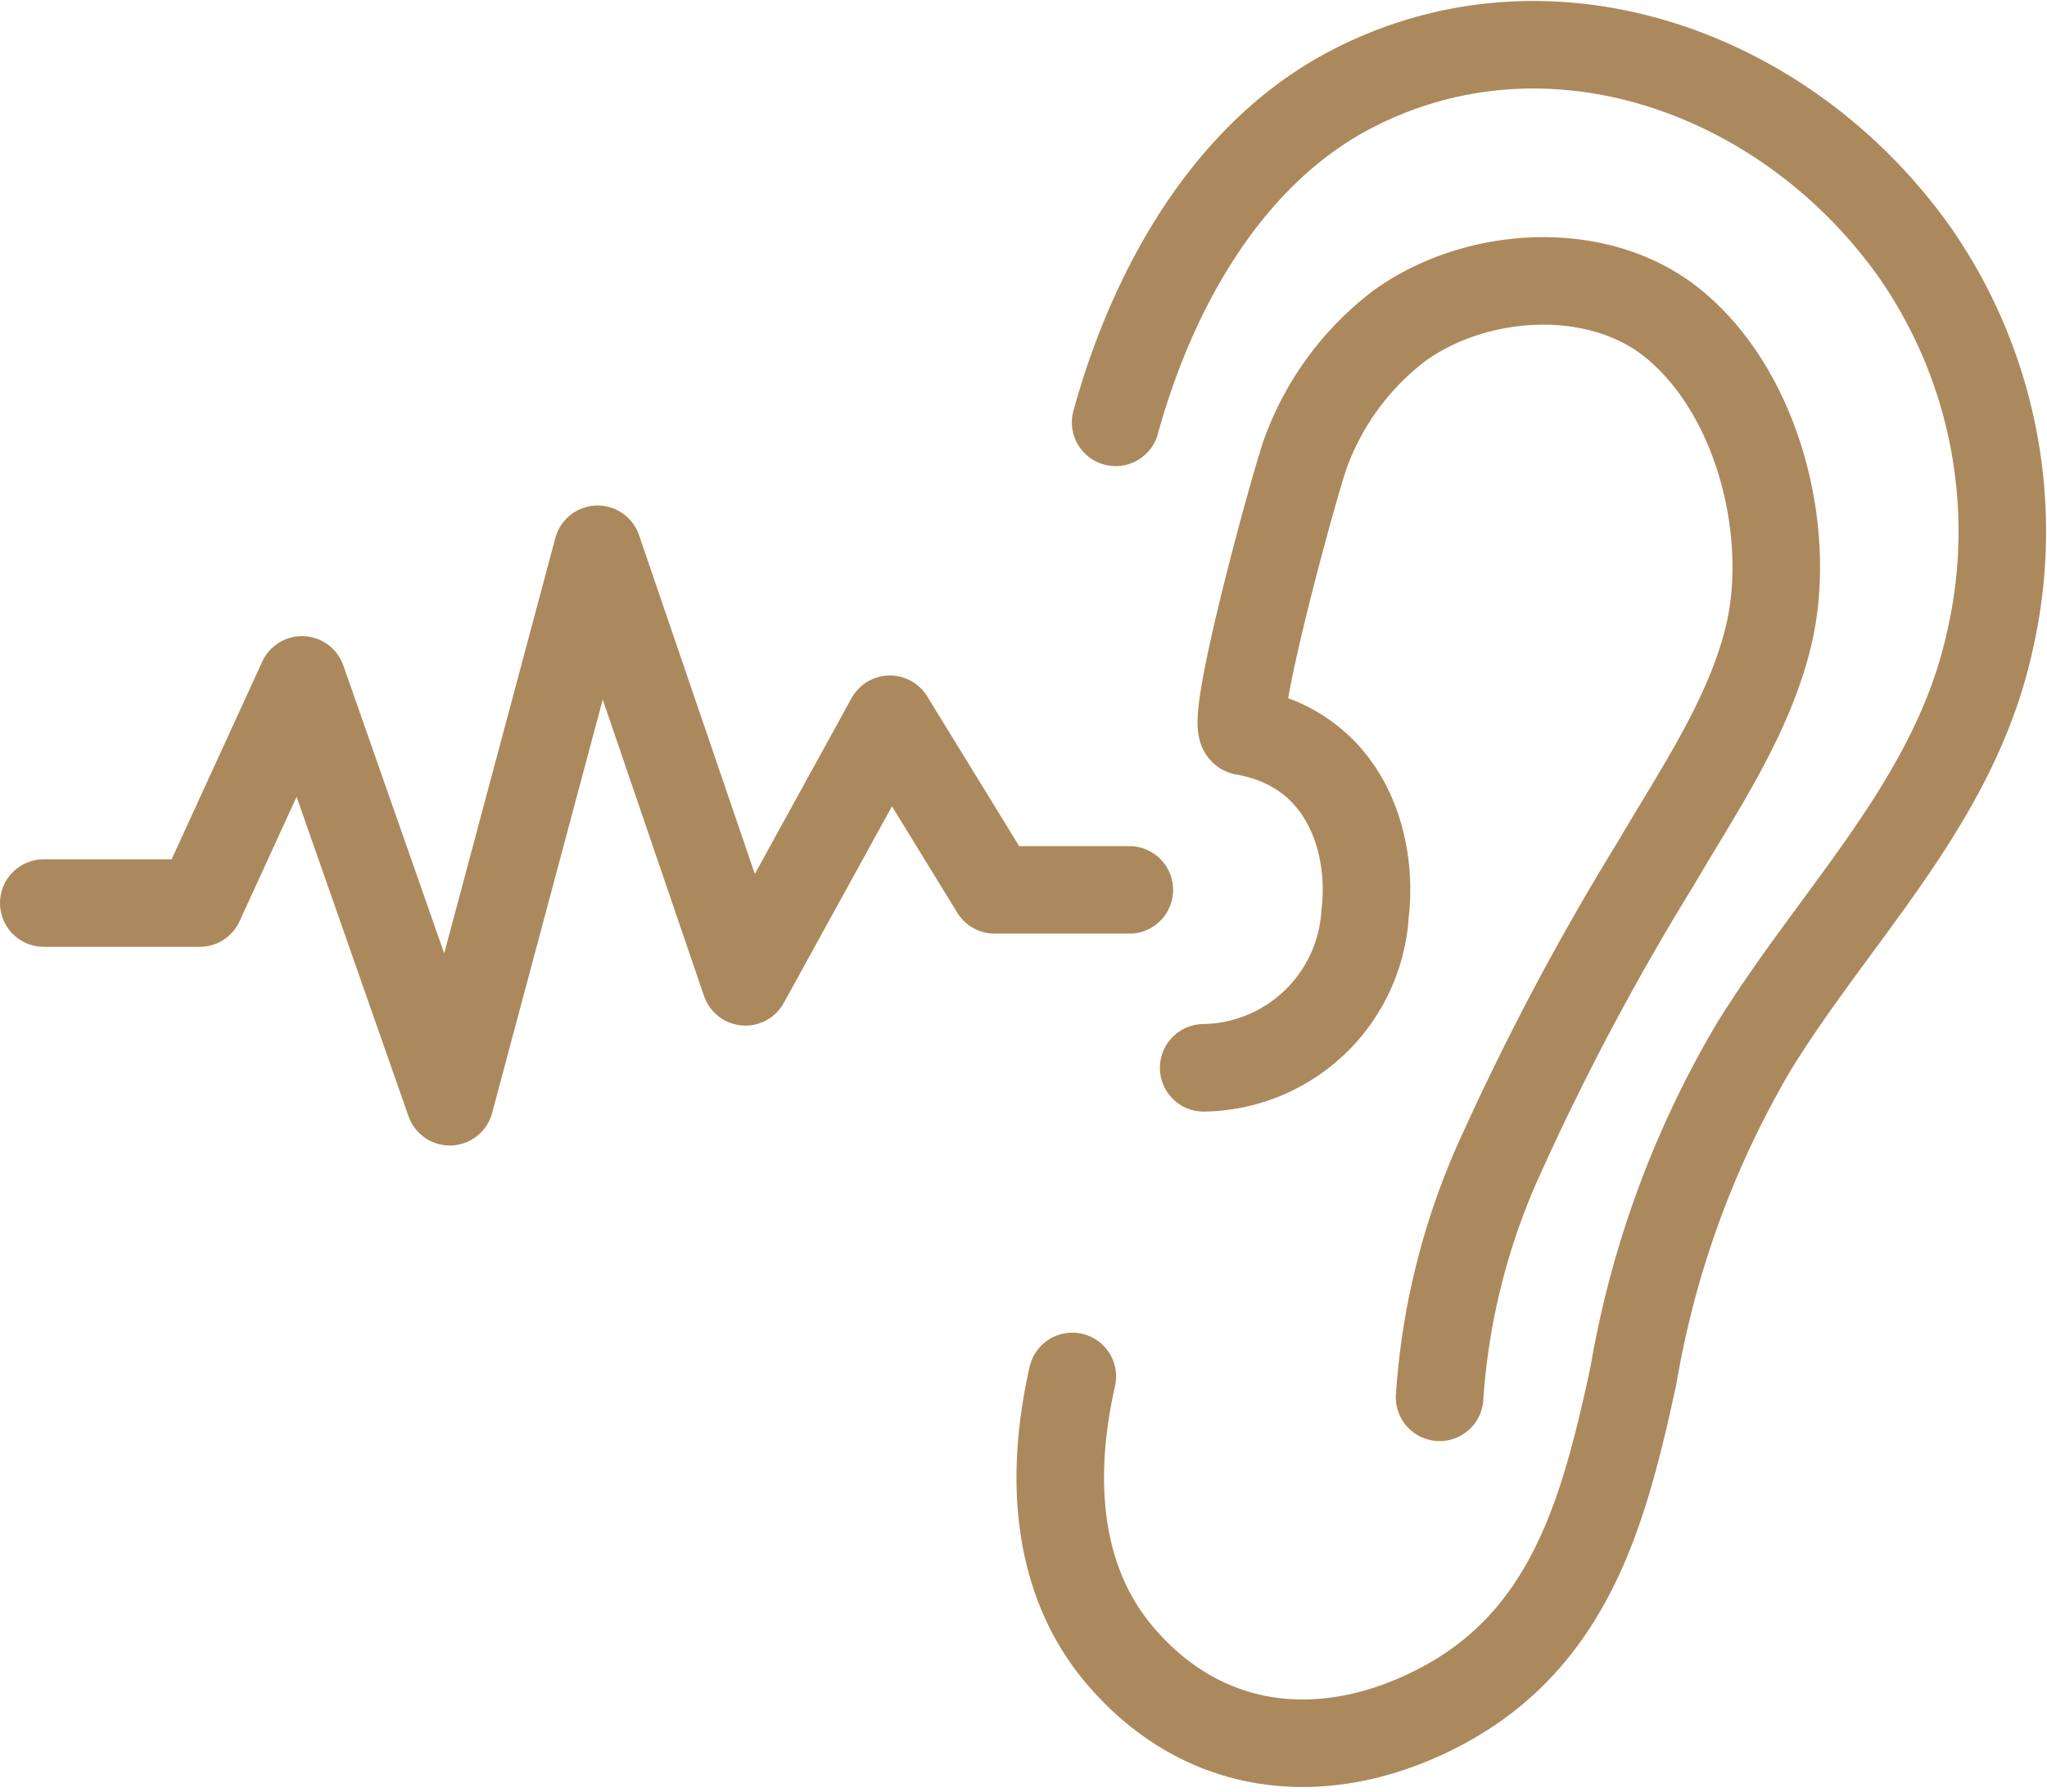 <?xml version="1.0" encoding="UTF-8"?>
<svg xmlns="http://www.w3.org/2000/svg" width="58.455" height="51.176" viewBox="0 0 58.455 51.176">
  <g transform="translate(-1487.582 -4991.816)">
    <path d="M252.916,17.786c1.071-3.884,3.23-7.661,6.666-9.479,5.678-3,12.48-.57,16.161,4.632a13.961,13.961,0,0,1,2.131,11.12c-1.008,4.566-4.375,7.728-6.742,11.573A27.554,27.554,0,0,0,267.7,45.02c-.825,3.8-1.778,7.477-5.48,9.437-3.207,1.7-6.72,1.439-9.177-1.446-1.76-2.067-2.054-4.929-1.364-7.974" transform="translate(1266.525 4986.093)" fill="none" stroke="#ac895c" stroke-linecap="round" stroke-linejoin="round" stroke-width="2.5"></path>
    <path d="M285.839,86.278a4.687,4.687,0,0,0,4.609-4.413c.237-1.955-.526-4.68-3.46-5.195-.484-.085,1.527-7.376,1.785-8.015a8.019,8.019,0,0,1,2.666-3.579c2.207-1.585,5.709-1.8,7.848-.021,2.434,2.021,3.377,6.017,2.679,8.9-.562,2.327-2.023,4.446-3.215,6.488a73.925,73.925,0,0,0-4.423,8.322,19.759,19.759,0,0,0-1.752,6.924" transform="translate(1236.116 4936.037)" fill="none" stroke="#ac895c" stroke-linecap="round" stroke-linejoin="round" stroke-width="2.5"></path>
    <path d="M7,138.4h4.454l2.92-6.374,4.221,12.049,4.221-15.78,4.221,12.355,4.125-7.5,2.992,4.874H38" transform="translate(1481.832 4879.209)" fill="none" stroke="#ac895c" stroke-linecap="round" stroke-linejoin="round" stroke-width="2.5"></path>
  </g>
</svg>
